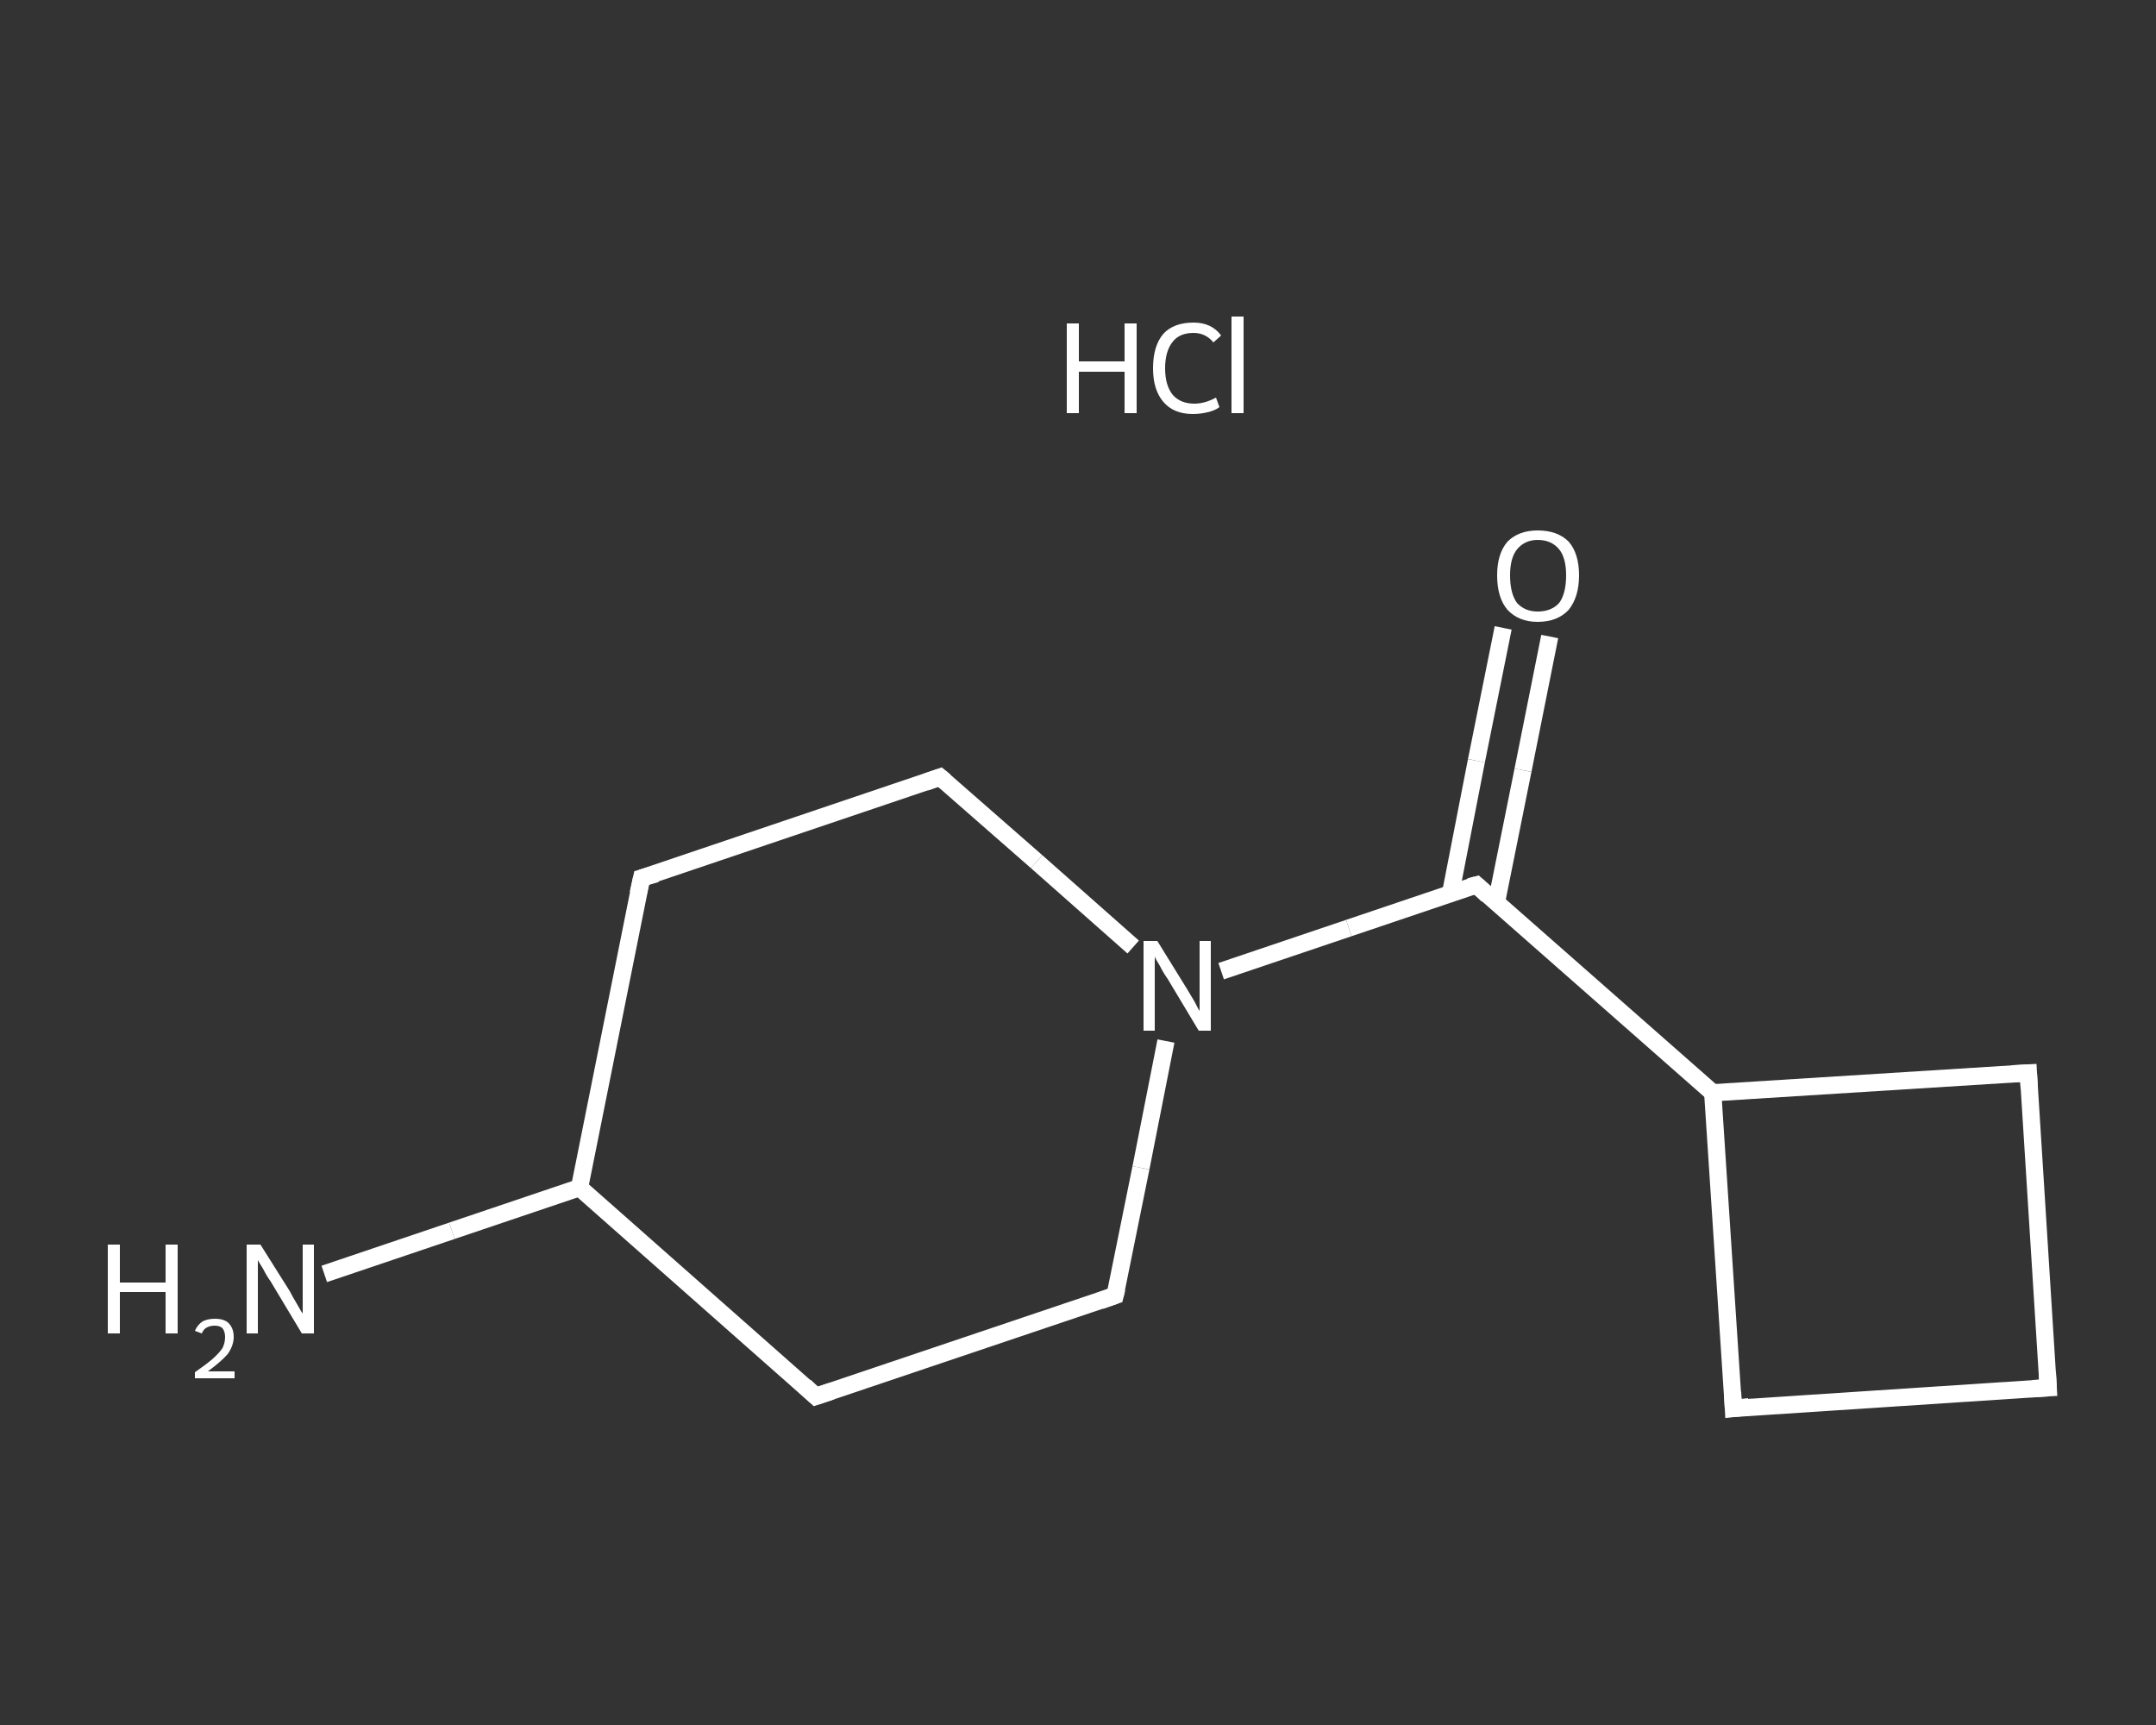 <?xml version='1.0' encoding='iso-8859-1'?>
<svg version='1.1' baseProfile='full'
              xmlns='http://www.w3.org/2000/svg'
                      xmlns:rdkit='http://www.rdkit.org/xml'
                      xmlns:xlink='http://www.w3.org/1999/xlink'
                  xml:space='preserve'
width='250px' height='200px' viewBox='0 0 250 200'>
<rect x="0" y="0" width="250" height="200" fill="#333333" stroke="none"/>
<!-- END OF HEADER -->
<rect style='opacity:1.0;fill:transparent;stroke:none' width='250.0' height='200.0' x='0.0' y='0.0'> </rect>
<path class='bond-0 atom-1 atom-2' d='M 37.6,147.7 L 52.4,142.7' style='fill:none;fill-rule:evenodd;stroke:#FFFFFF;stroke-width:2.0px;stroke-linecap:butt;stroke-linejoin:miter;stroke-opacity:1' />
<path class='bond-0 atom-1 atom-2' d='M 52.4,142.7 L 67.2,137.7' style='fill:none;fill-rule:evenodd;stroke:#FFFFFF;stroke-width:2.0px;stroke-linecap:butt;stroke-linejoin:miter;stroke-opacity:1' />
<path class='bond-1 atom-2 atom-3' d='M 67.2,137.7 L 74.4,101.8' style='fill:none;fill-rule:evenodd;stroke:#FFFFFF;stroke-width:2.0px;stroke-linecap:butt;stroke-linejoin:miter;stroke-opacity:1' />
<path class='bond-2 atom-3 atom-4' d='M 74.4,101.8 L 109.0,90.1' style='fill:none;fill-rule:evenodd;stroke:#FFFFFF;stroke-width:2.0px;stroke-linecap:butt;stroke-linejoin:miter;stroke-opacity:1' />
<path class='bond-3 atom-4 atom-5' d='M 109.0,90.1 L 120.2,99.9' style='fill:none;fill-rule:evenodd;stroke:#FFFFFF;stroke-width:2.0px;stroke-linecap:butt;stroke-linejoin:miter;stroke-opacity:1' />
<path class='bond-3 atom-4 atom-5' d='M 120.2,99.9 L 131.4,109.8' style='fill:none;fill-rule:evenodd;stroke:#FFFFFF;stroke-width:2.0px;stroke-linecap:butt;stroke-linejoin:miter;stroke-opacity:1' />
<path class='bond-4 atom-5 atom-6' d='M 141.6,112.6 L 156.4,107.6' style='fill:none;fill-rule:evenodd;stroke:#FFFFFF;stroke-width:2.0px;stroke-linecap:butt;stroke-linejoin:miter;stroke-opacity:1' />
<path class='bond-4 atom-5 atom-6' d='M 156.4,107.6 L 171.2,102.6' style='fill:none;fill-rule:evenodd;stroke:#FFFFFF;stroke-width:2.0px;stroke-linecap:butt;stroke-linejoin:miter;stroke-opacity:1' />
<path class='bond-5 atom-6 atom-7' d='M 173.5,104.7 L 176.6,89.3' style='fill:none;fill-rule:evenodd;stroke:#FFFFFF;stroke-width:2.0px;stroke-linecap:butt;stroke-linejoin:miter;stroke-opacity:1' />
<path class='bond-5 atom-6 atom-7' d='M 176.6,89.3 L 179.7,73.8' style='fill:none;fill-rule:evenodd;stroke:#FFFFFF;stroke-width:2.0px;stroke-linecap:butt;stroke-linejoin:miter;stroke-opacity:1' />
<path class='bond-5 atom-6 atom-7' d='M 168.2,103.6 L 171.2,88.2' style='fill:none;fill-rule:evenodd;stroke:#FFFFFF;stroke-width:2.0px;stroke-linecap:butt;stroke-linejoin:miter;stroke-opacity:1' />
<path class='bond-5 atom-6 atom-7' d='M 171.2,88.2 L 174.3,72.8' style='fill:none;fill-rule:evenodd;stroke:#FFFFFF;stroke-width:2.0px;stroke-linecap:butt;stroke-linejoin:miter;stroke-opacity:1' />
<path class='bond-6 atom-6 atom-8' d='M 171.2,102.6 L 198.6,126.7' style='fill:none;fill-rule:evenodd;stroke:#FFFFFF;stroke-width:2.0px;stroke-linecap:butt;stroke-linejoin:miter;stroke-opacity:1' />
<path class='bond-7 atom-8 atom-9' d='M 198.6,126.7 L 201.0,163.3' style='fill:none;fill-rule:evenodd;stroke:#FFFFFF;stroke-width:2.0px;stroke-linecap:butt;stroke-linejoin:miter;stroke-opacity:1' />
<path class='bond-8 atom-9 atom-10' d='M 201.0,163.3 L 237.5,160.9' style='fill:none;fill-rule:evenodd;stroke:#FFFFFF;stroke-width:2.0px;stroke-linecap:butt;stroke-linejoin:miter;stroke-opacity:1' />
<path class='bond-9 atom-10 atom-11' d='M 237.5,160.9 L 235.2,124.4' style='fill:none;fill-rule:evenodd;stroke:#FFFFFF;stroke-width:2.0px;stroke-linecap:butt;stroke-linejoin:miter;stroke-opacity:1' />
<path class='bond-10 atom-5 atom-12' d='M 135.2,120.7 L 132.3,135.4' style='fill:none;fill-rule:evenodd;stroke:#FFFFFF;stroke-width:2.0px;stroke-linecap:butt;stroke-linejoin:miter;stroke-opacity:1' />
<path class='bond-10 atom-5 atom-12' d='M 132.3,135.4 L 129.3,150.2' style='fill:none;fill-rule:evenodd;stroke:#FFFFFF;stroke-width:2.0px;stroke-linecap:butt;stroke-linejoin:miter;stroke-opacity:1' />
<path class='bond-11 atom-12 atom-13' d='M 129.3,150.2 L 94.6,161.9' style='fill:none;fill-rule:evenodd;stroke:#FFFFFF;stroke-width:2.0px;stroke-linecap:butt;stroke-linejoin:miter;stroke-opacity:1' />
<path class='bond-12 atom-13 atom-2' d='M 94.6,161.9 L 67.2,137.7' style='fill:none;fill-rule:evenodd;stroke:#FFFFFF;stroke-width:2.0px;stroke-linecap:butt;stroke-linejoin:miter;stroke-opacity:1' />
<path class='bond-13 atom-11 atom-8' d='M 235.2,124.4 L 198.6,126.7' style='fill:none;fill-rule:evenodd;stroke:#FFFFFF;stroke-width:2.0px;stroke-linecap:butt;stroke-linejoin:miter;stroke-opacity:1' />
<path d='M 74.0,103.6 L 74.4,101.8 L 76.1,101.3' style='fill:none;stroke:#FFFFFF;stroke-width:2.0px;stroke-linecap:butt;stroke-linejoin:miter;stroke-opacity:1;' />
<path d='M 107.3,90.7 L 109.0,90.1 L 109.6,90.6' style='fill:none;stroke:#FFFFFF;stroke-width:2.0px;stroke-linecap:butt;stroke-linejoin:miter;stroke-opacity:1;' />
<path d='M 170.4,102.8 L 171.2,102.6 L 172.5,103.8' style='fill:none;stroke:#FFFFFF;stroke-width:2.0px;stroke-linecap:butt;stroke-linejoin:miter;stroke-opacity:1;' />
<path d='M 200.9,161.4 L 201.0,163.3 L 202.8,163.1' style='fill:none;stroke:#FFFFFF;stroke-width:2.0px;stroke-linecap:butt;stroke-linejoin:miter;stroke-opacity:1;' />
<path d='M 235.7,161.0 L 237.5,160.9 L 237.4,159.1' style='fill:none;stroke:#FFFFFF;stroke-width:2.0px;stroke-linecap:butt;stroke-linejoin:miter;stroke-opacity:1;' />
<path d='M 235.3,126.2 L 235.2,124.4 L 233.3,124.5' style='fill:none;stroke:#FFFFFF;stroke-width:2.0px;stroke-linecap:butt;stroke-linejoin:miter;stroke-opacity:1;' />
<path d='M 129.5,149.4 L 129.3,150.2 L 127.6,150.8' style='fill:none;stroke:#FFFFFF;stroke-width:2.0px;stroke-linecap:butt;stroke-linejoin:miter;stroke-opacity:1;' />
<path d='M 96.4,161.3 L 94.6,161.9 L 93.3,160.7' style='fill:none;stroke:#FFFFFF;stroke-width:2.0px;stroke-linecap:butt;stroke-linejoin:miter;stroke-opacity:1;' />
<path class='atom-0' d='M 123.7 37.5
L 125.1 37.5
L 125.1 41.9
L 130.4 41.9
L 130.4 37.5
L 131.8 37.5
L 131.8 47.9
L 130.4 47.9
L 130.4 43.1
L 125.1 43.1
L 125.1 47.9
L 123.7 47.9
L 123.7 37.5
' fill='#FFFFFF'/>
<path class='atom-0' d='M 133.7 42.7
Q 133.7 40.1, 134.9 38.7
Q 136.1 37.4, 138.4 37.4
Q 140.5 37.4, 141.6 38.9
L 140.7 39.7
Q 139.8 38.6, 138.4 38.6
Q 136.8 38.6, 136.0 39.6
Q 135.1 40.7, 135.1 42.7
Q 135.1 44.7, 136.0 45.8
Q 136.9 46.8, 138.5 46.8
Q 139.7 46.8, 141.0 46.1
L 141.4 47.2
Q 140.9 47.6, 140.0 47.8
Q 139.2 48.0, 138.3 48.0
Q 136.1 48.0, 134.9 46.6
Q 133.7 45.2, 133.7 42.7
' fill='#FFFFFF'/>
<path class='atom-0' d='M 142.8 36.7
L 144.2 36.7
L 144.2 47.9
L 142.8 47.9
L 142.8 36.7
' fill='#FFFFFF'/>
<path class='atom-1' d='M 12.5 144.3
L 13.9 144.3
L 13.9 148.7
L 19.2 148.7
L 19.2 144.3
L 20.6 144.3
L 20.6 154.6
L 19.2 154.6
L 19.2 149.8
L 13.9 149.8
L 13.9 154.6
L 12.5 154.6
L 12.5 144.3
' fill='#FFFFFF'/>
<path class='atom-1' d='M 22.6 154.3
Q 22.9 153.6, 23.5 153.2
Q 24.1 152.9, 24.9 152.9
Q 26.0 152.9, 26.5 153.4
Q 27.1 154.0, 27.1 155.0
Q 27.1 156.0, 26.4 157.0
Q 25.6 157.9, 24.1 159.0
L 27.2 159.0
L 27.2 159.8
L 22.6 159.8
L 22.6 159.1
Q 23.9 158.2, 24.6 157.6
Q 25.4 156.9, 25.8 156.3
Q 26.1 155.7, 26.1 155.0
Q 26.1 154.4, 25.8 154.0
Q 25.5 153.7, 24.9 153.7
Q 24.4 153.7, 24.0 153.9
Q 23.6 154.1, 23.4 154.6
L 22.6 154.3
' fill='#FFFFFF'/>
<path class='atom-1' d='M 30.2 144.3
L 33.6 149.7
Q 33.9 150.3, 34.5 151.3
Q 35.0 152.2, 35.1 152.3
L 35.1 144.3
L 36.4 144.3
L 36.4 154.6
L 35.0 154.6
L 31.4 148.6
Q 30.9 147.9, 30.5 147.1
Q 30.0 146.3, 29.9 146.1
L 29.9 154.6
L 28.6 154.6
L 28.6 144.3
L 30.2 144.3
' fill='#FFFFFF'/>
<path class='atom-5' d='M 134.2 109.1
L 137.6 114.6
Q 137.9 115.1, 138.5 116.1
Q 139.0 117.1, 139.1 117.2
L 139.1 109.1
L 140.4 109.1
L 140.4 119.5
L 139.0 119.5
L 135.4 113.5
Q 134.9 112.8, 134.5 112.0
Q 134.0 111.2, 133.9 110.9
L 133.9 119.5
L 132.6 119.5
L 132.6 109.1
L 134.2 109.1
' fill='#FFFFFF'/>
<path class='atom-7' d='M 173.6 66.7
Q 173.6 64.2, 174.8 62.8
Q 176.1 61.5, 178.3 61.5
Q 180.6 61.5, 181.9 62.8
Q 183.1 64.2, 183.1 66.7
Q 183.1 69.2, 181.9 70.7
Q 180.6 72.1, 178.3 72.1
Q 176.1 72.1, 174.8 70.7
Q 173.6 69.3, 173.6 66.7
M 178.3 70.9
Q 179.9 70.9, 180.8 69.9
Q 181.6 68.8, 181.6 66.7
Q 181.6 64.7, 180.8 63.7
Q 179.9 62.6, 178.3 62.6
Q 176.8 62.6, 175.9 63.7
Q 175.1 64.7, 175.1 66.7
Q 175.1 68.8, 175.9 69.9
Q 176.8 70.9, 178.3 70.9
' fill='#FFFFFF'/>
</svg>
